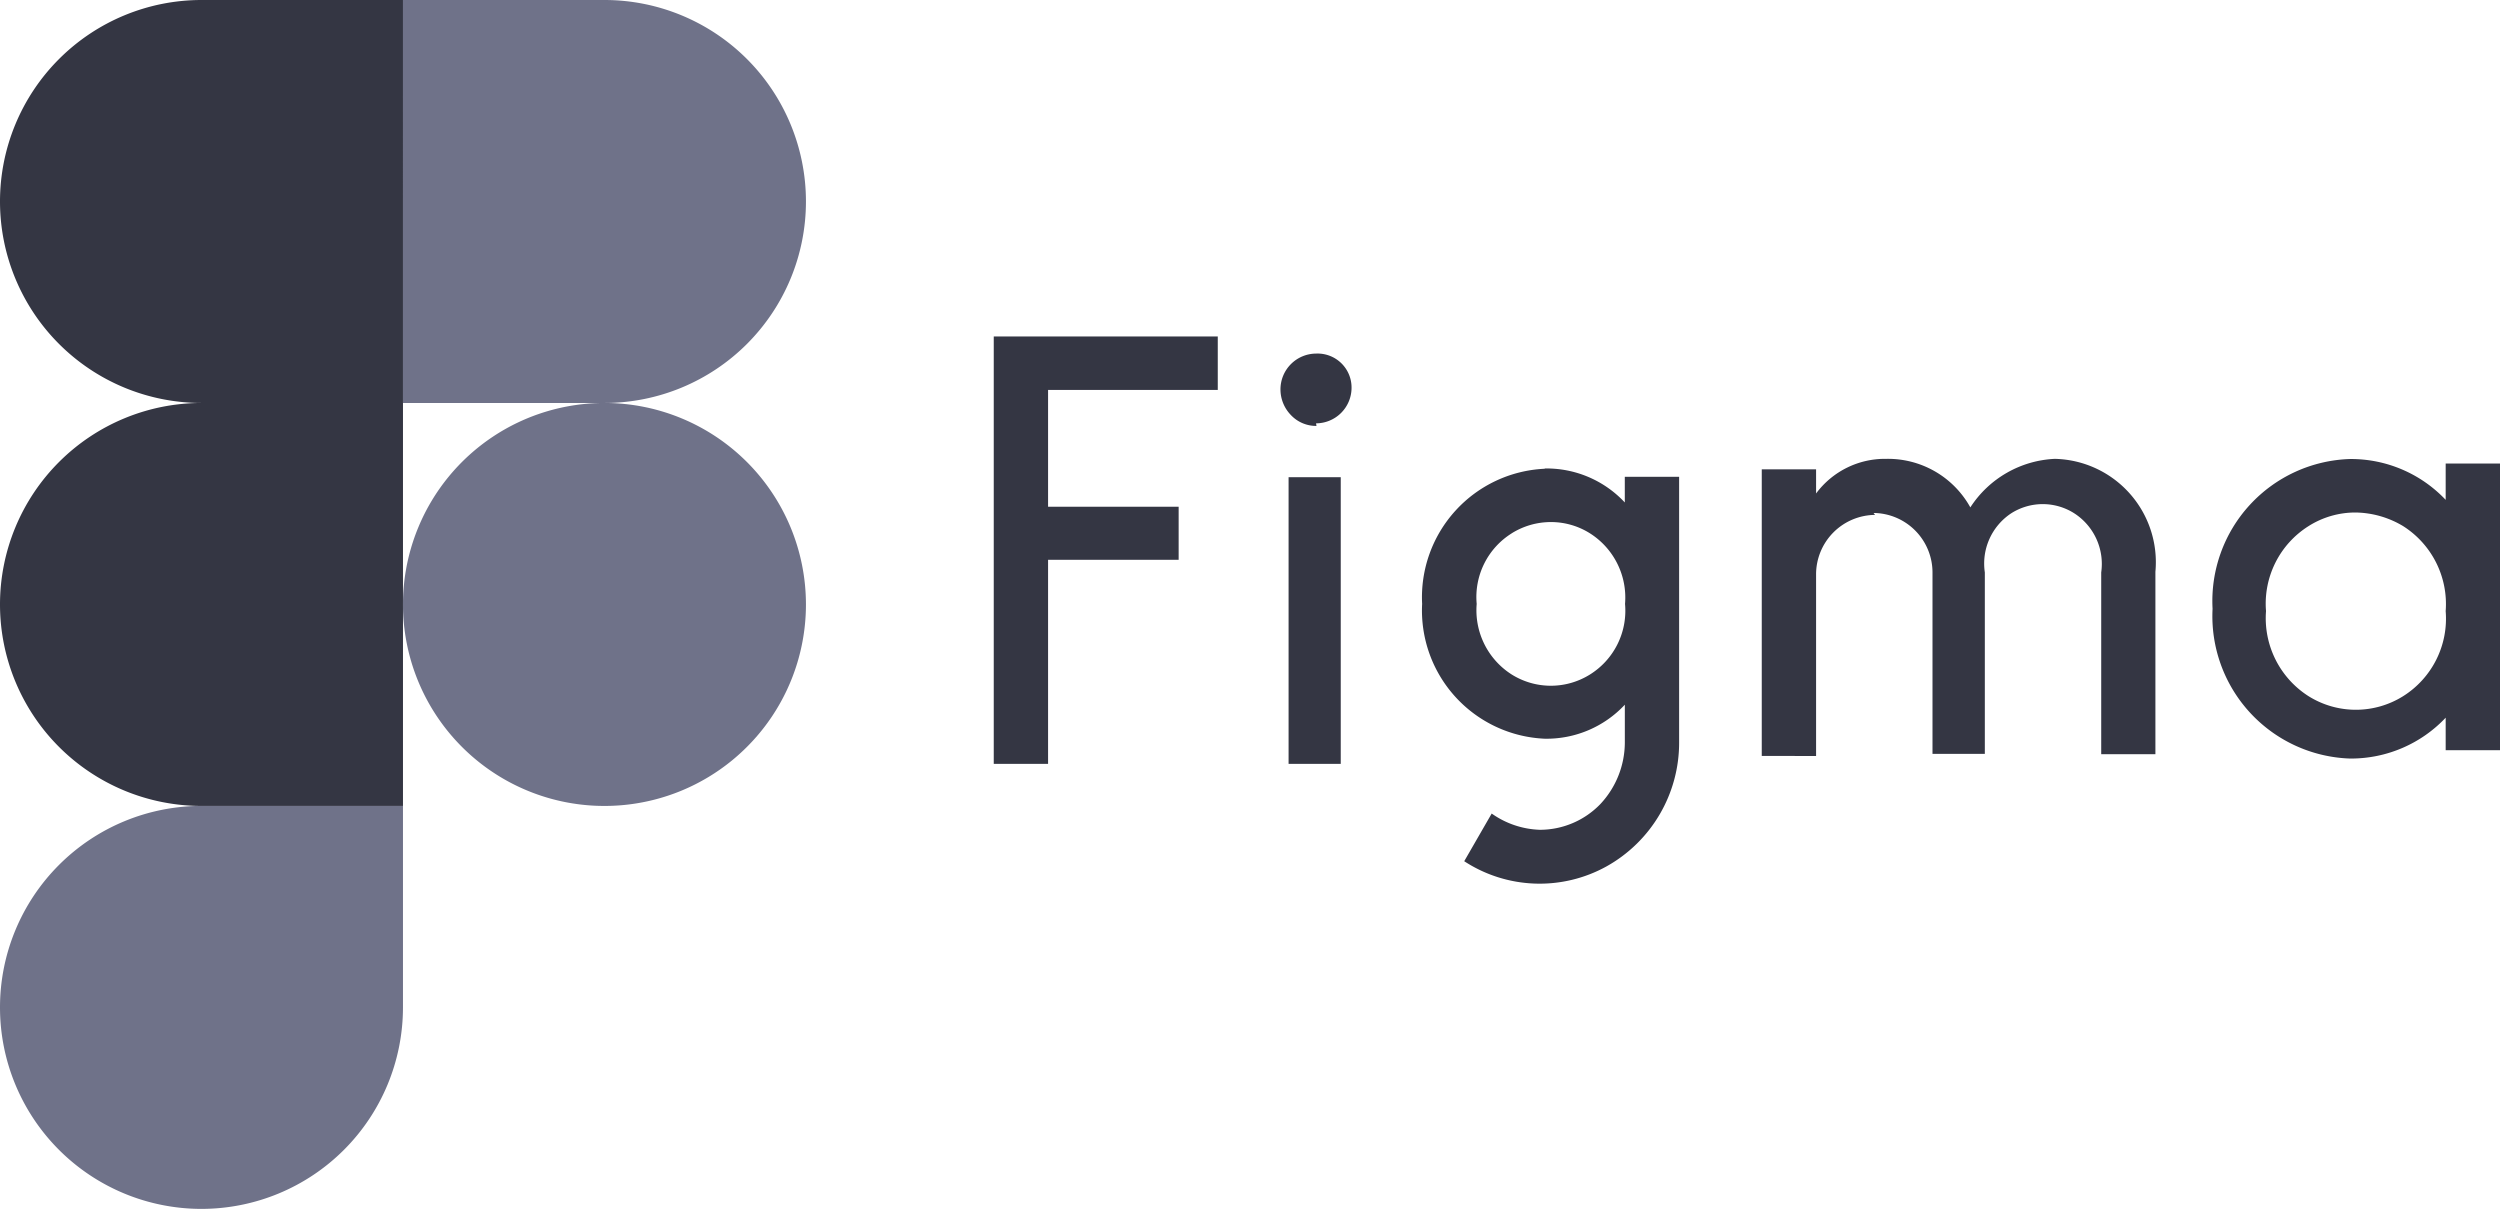 <svg xmlns="http://www.w3.org/2000/svg" width="74" height="35.783" viewBox="0 0 74 35.783">
  <g id="Group_2449" data-name="Group 2449" transform="translate(-540 -414)">
    <g id="figma-1" transform="translate(540 414)">
      <path id="Path_4215" data-name="Path 4215" d="M5.964,211.928a5.966,5.966,0,0,0,5.964-5.964V200H5.964a5.964,5.964,0,1,0,0,11.928Z" transform="translate(0 -176.145)" fill="#6f7289"/>
      <path id="Path_4216" data-name="Path 4216" d="M0,105.964A5.966,5.966,0,0,1,5.964,100h5.964v11.928H5.964A5.966,5.966,0,0,1,0,105.964Z" transform="translate(0 -88.072)" fill="#343643"/>
      <path id="Path_4217" data-name="Path 4217" d="M0,5.964A5.966,5.966,0,0,1,5.964,0h5.964V11.928H5.964A5.966,5.966,0,0,1,0,5.964Z" fill="#343643"/>
      <path id="Path_4218" data-name="Path 4218" d="M100,0h5.964a5.964,5.964,0,1,1,0,11.928H100Z" transform="translate(-88.072)" fill="#6f7289"/>
      <path id="Path_4219" data-name="Path 4219" d="M111.928,105.964A5.964,5.964,0,1,1,105.964,100,5.966,5.966,0,0,1,111.928,105.964Z" transform="translate(-88.072 -88.072)" fill="#6f7289"/>
    </g>
    <path id="Union_32" data-name="Union 32" d="M13.926,15.533l.813-1.411a2.613,2.613,0,0,0,1.426.481,2.488,2.488,0,0,0,1.789-.76,2.674,2.674,0,0,0,.726-1.817V10.9a3.167,3.167,0,0,1-2.37,1.007A3.8,3.8,0,0,1,12.68,7.916a3.808,3.808,0,0,1,3.629-4V3.908a3.168,3.168,0,0,1,2.37,1.006v-.76h1.608v7.852a4.189,4.189,0,0,1-2.145,3.678,4.084,4.084,0,0,1-4.216-.151Zm1.407-9.706a2.222,2.222,0,0,0-1.038,2.09,2.251,2.251,0,0,0,1.038,2.09,2.183,2.183,0,0,0,2.314,0,2.225,2.225,0,0,0,1.039-2.09,2.251,2.251,0,0,0-1.039-2.09,2.165,2.165,0,0,0-1.155-.333A2.19,2.19,0,0,0,15.333,5.826ZM8.727,12.651V4.167h1.544v8.485ZM0,12.651V0H6.631V1.584H1.608V5.04H5.473V6.612H1.608v6.04Zm40.144-.157a4.217,4.217,0,0,1-4.067-4.433,4.206,4.206,0,0,1,4.067-4.433,3.858,3.858,0,0,1,2.833,1.209V3.762h1.608v8.485H42.977v-.962a3.857,3.857,0,0,1-2.8,1.209ZM38.923,5.611a2.711,2.711,0,0,0-1.264,2.519,2.736,2.736,0,0,0,1.264,2.521,2.638,2.638,0,0,0,2.79,0,2.71,2.71,0,0,0,1.264-2.521,2.732,2.732,0,0,0-1.264-2.519,2.806,2.806,0,0,0-1.416-.4A2.588,2.588,0,0,0,38.923,5.611Zm-16.19,6.806V3.933h1.608v.715a2.538,2.538,0,0,1,2.077-1.025A2.785,2.785,0,0,1,28.907,5.06a3.151,3.151,0,0,1,2.5-1.437,3.06,3.06,0,0,1,2.978,3.342v5.4H32.781V6.985A1.783,1.783,0,0,0,32,5.246a1.736,1.736,0,0,0-1.888-.008,1.782,1.782,0,0,0-.776,1.747v5.37H27.787V6.992a1.762,1.762,0,0,0-1.745-1.767l.044.057a1.761,1.761,0,0,0-1.745,1.766v5.37ZM8.8,2.331a1.09,1.09,0,0,1-.313-.76A1.06,1.06,0,0,1,9.54.507a1.006,1.006,0,0,1,1.051,1A1.055,1.055,0,0,1,9.54,2.572l.013.076A1.02,1.02,0,0,1,8.8,2.331Z" transform="translate(569.415 423.959)" fill="#343643"/>
  </g>
</svg>
